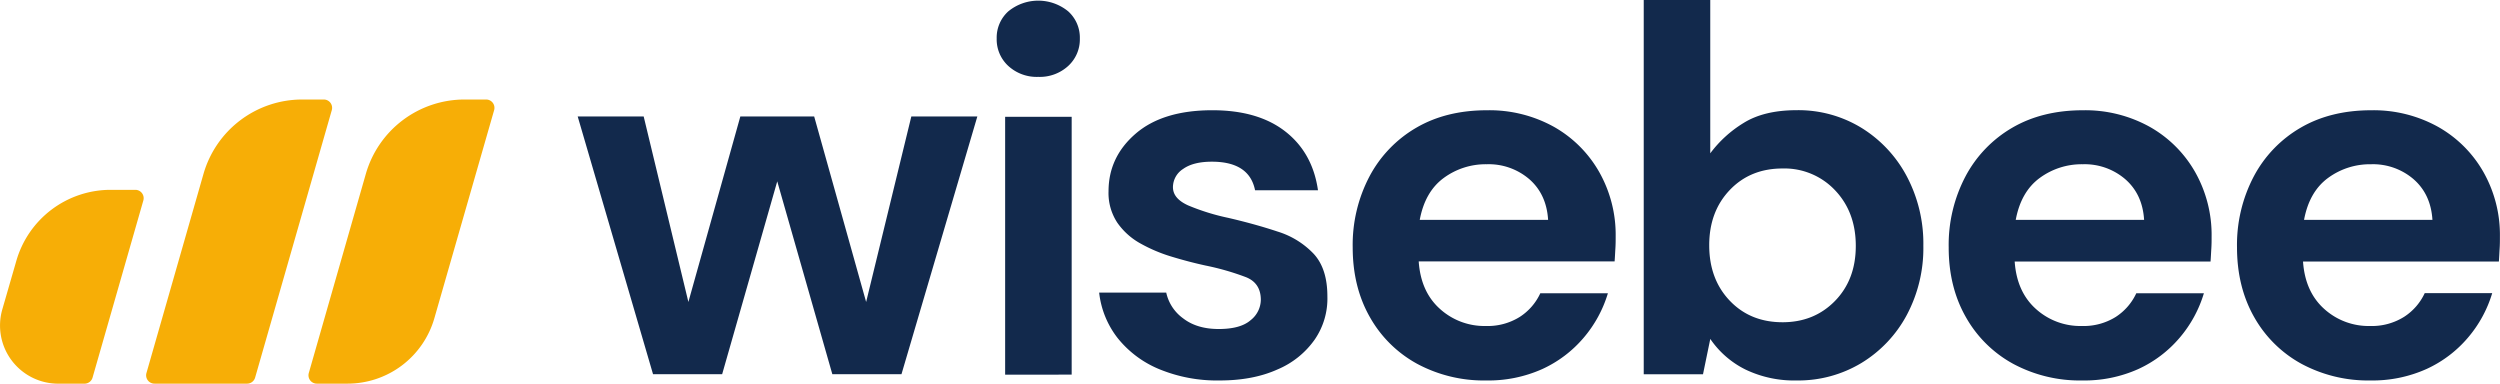 <svg xmlns="http://www.w3.org/2000/svg" viewBox="0 0 920.27 141.23"><g id="Layer_2" data-name="Layer 2"><g id="Layer_1-2" data-name="Layer 1"><path d="M49.82,69.88H40.71A36.13,36.13,0,0,0,6,96.06L.84,113.93a21.4,21.4,0,0,0,20.57,27.3h9.71A3.07,3.07,0,0,0,34.07,139l18.7-65.22A3.07,3.07,0,0,0,49.82,69.88Z" style="fill:#f7ae06"></path><path d="M119.11,36.63h-7.86A37.81,37.81,0,0,0,74.91,64l-21,73.31a3.07,3.07,0,0,0,3,3.91h34a3.07,3.07,0,0,0,3-2.22l28.23-98.47A3.07,3.07,0,0,0,119.11,36.63Z" style="fill:#f7ae06"></path><path d="M178.87,36.63H171A37.8,37.8,0,0,0,134.67,64l-21,73.31a3.07,3.07,0,0,0,2.95,3.91h11.28a33.26,33.26,0,0,0,32-24.1l22-76.59A3.07,3.07,0,0,0,178.87,36.63Z" style="fill:#f7ae06"></path><path d="M240.39,137.75,212.65,42.86h24.29l16.46,68.3,19.13-68.3H299.7l19.13,68.3,16.64-68.3h24.3l-27.93,94.89H306.39l-20.28-71-20.28,71Z" style="fill:#12294c"></path><path d="M382.19,28.3a15.48,15.48,0,0,1-11-4,13.25,13.25,0,0,1-4.3-10.14,13,13,0,0,1,4.3-10,17.39,17.39,0,0,1,22,0,13,13,0,0,1,4.31,10,13.26,13.26,0,0,1-4.31,10.14A15.47,15.47,0,0,1,382.19,28.3ZM370,137.93V43h24.49v94.9Z" style="fill:#12294c"></path><path d="M449,140.05a55.78,55.78,0,0,1-22.19-4.12,38.3,38.3,0,0,1-15.31-11.38,33.07,33.07,0,0,1-6.89-16.84H429.3a15.81,15.81,0,0,0,6.21,9.47q5.07,3.93,13.11,3.93t11.76-3.26a9.67,9.67,0,0,0,3.74-7.46q0-6.12-5.36-8.32a94.87,94.87,0,0,0-14.92-4.31q-6.13-1.33-12.44-3.25a57,57,0,0,1-11.58-4.88A25.24,25.24,0,0,1,411.31,82a19.78,19.78,0,0,1-3.25-11.57q0-12.63,10-21.24t28.22-8.61q16.85,0,26.88,7.84t12,21.62H462q-2.1-10.51-15.88-10.52-6.88,0-10.62,2.68a8,8,0,0,0-3.73,6.7c0,2.8,1.85,5,5.55,6.69a81.18,81.18,0,0,0,14.73,4.59q9.94,2.3,18.27,5.07a30.79,30.79,0,0,1,13.3,8.23q5,5.46,5,15.59A26.61,26.61,0,0,1,484,124.93,31.75,31.75,0,0,1,470.24,136Q461.24,140.05,449,140.05Z" style="fill:#12294c"></path><path d="M547.11,140.05a51.83,51.83,0,0,1-25.45-6.13,44.32,44.32,0,0,1-17.41-17.21q-6.31-11.1-6.31-25.64a54.09,54.09,0,0,1,6.22-26.21A45.12,45.12,0,0,1,521.37,47q11-6.4,25.93-6.41A48.9,48.9,0,0,1,572,46.68a44.05,44.05,0,0,1,16.74,16.74,47,47,0,0,1,6,23.63c0,1.41,0,2.87-.1,4.4s-.16,3.13-.29,4.78H522.24q.75,11.1,7.74,17.41A24.37,24.37,0,0,0,546.92,120a22.28,22.28,0,0,0,12.53-3.35,20.65,20.65,0,0,0,7.55-8.7h24.88a45.25,45.25,0,0,1-8.9,16.35,44,44,0,0,1-15.31,11.58A48.46,48.46,0,0,1,547.11,140.05Zm.19-79.59a26.07,26.07,0,0,0-15.88,5.07q-6.88,5.07-8.8,15.4h47.25Q569.3,71.56,563,66A22.91,22.91,0,0,0,547.3,60.46Z" style="fill:#12294c"></path><path d="M661.32,140.05a41.39,41.39,0,0,1-18.75-4,33.79,33.79,0,0,1-13-11.29l-2.68,13H605.07V0h24.49V56.44a43.56,43.56,0,0,1,12.15-11.1q7.56-4.77,19.61-4.78a44.49,44.49,0,0,1,23.91,6.51,46.48,46.48,0,0,1,16.65,17.79A52.9,52.9,0,0,1,708,90.5,52.4,52.4,0,0,1,701.88,116a46,46,0,0,1-16.65,17.6A45,45,0,0,1,661.32,140.05Zm-5.17-21.43q11.67,0,19.33-7.85t7.65-20.27q0-12.44-7.65-20.48a25.6,25.6,0,0,0-19.33-8q-11.86,0-19.42,7.94T629.18,90.3q0,12.45,7.55,20.38T656.15,118.62Z" style="fill:#12294c"></path><path d="M766.5,140.05a51.83,51.83,0,0,1-25.45-6.13,44.32,44.32,0,0,1-17.41-17.21q-6.32-11.1-6.31-25.64a54.09,54.09,0,0,1,6.22-26.21A45.12,45.12,0,0,1,740.76,47q11-6.4,25.93-6.41a48.9,48.9,0,0,1,24.68,6.12,44.05,44.05,0,0,1,16.74,16.74,47,47,0,0,1,6,23.63c0,1.41,0,2.87-.1,4.4s-.16,3.13-.29,4.78H741.62q.76,11.1,7.75,17.41A24.37,24.37,0,0,0,766.31,120a22.28,22.28,0,0,0,12.53-3.35,20.79,20.79,0,0,0,7.55-8.7h24.88a45.25,45.25,0,0,1-8.9,16.35,44,44,0,0,1-15.31,11.58A48.46,48.46,0,0,1,766.5,140.05Zm.19-79.59a26.07,26.07,0,0,0-15.88,5.07q-6.88,5.07-8.8,15.4h47.25q-.57-9.37-6.88-14.92A22.91,22.91,0,0,0,766.69,60.46Z" style="fill:#12294c"></path><path d="M872.63,140.05a51.83,51.83,0,0,1-25.45-6.13,44.39,44.39,0,0,1-17.41-17.21q-6.3-11.1-6.31-25.64a54.09,54.09,0,0,1,6.22-26.21A45.07,45.07,0,0,1,846.9,47q11-6.4,25.92-6.41a48.87,48.87,0,0,1,24.68,6.12,44.05,44.05,0,0,1,16.74,16.74,47,47,0,0,1,6,23.63c0,1.41,0,2.87-.1,4.4s-.16,3.13-.28,4.78H847.76q.76,11.1,7.75,17.41A24.34,24.34,0,0,0,872.44,120,22.28,22.28,0,0,0,885,116.61a20.75,20.75,0,0,0,7.56-8.7H917.4a45.1,45.1,0,0,1-8.9,16.35,43.94,43.94,0,0,1-15.3,11.58A48.51,48.51,0,0,1,872.63,140.05Zm.19-79.59a26.09,26.09,0,0,0-15.88,5.07q-6.88,5.07-8.8,15.4H895.4q-.58-9.37-6.89-14.92A22.91,22.91,0,0,0,872.82,60.46Z" style="fill:#12294c"></path></g></g></svg>